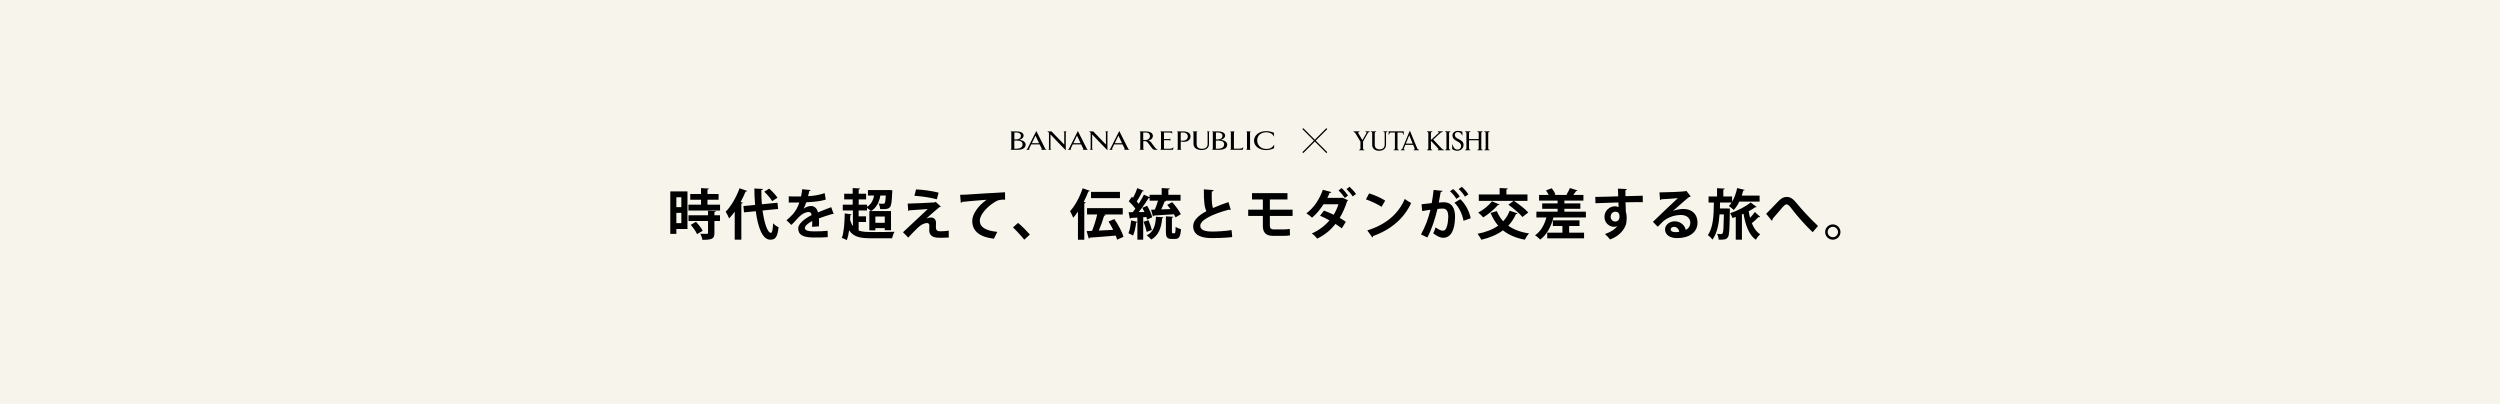 <svg width="1920" height="310" viewBox="0 0 1920 310" fill="none" xmlns="http://www.w3.org/2000/svg">
<rect width="1920" height="310" fill="#F6F4EB"/>
<path d="M1000.56 98.779L1019 117.221M1019 98.779L1000.56 117.221" stroke="black"/>
<path d="M784.05 104.269C784.05 106.89 781.276 107.1 780.049 107.1C779.462 107.1 779.035 107.047 779.035 107.047C779.035 105.475 779.035 101.806 779.035 101.806C779.035 101.806 779.622 101.754 780.689 101.754C782.289 101.754 784.05 102.487 784.05 104.269ZM787.677 111.136C787.677 107.676 782.769 107.414 782.769 107.414C782.769 107.414 786.13 106.576 786.13 104.112C786.13 101.334 782.343 100.915 780.689 100.915H775.995C776.421 101.072 776.688 101.334 776.688 101.858V114.123C776.688 114.595 776.421 114.857 775.995 115.067H781.329C786.61 115.067 787.677 112.761 787.677 111.136ZM785.33 110.926C785.33 114.019 781.702 114.228 780.155 114.228C779.462 114.228 778.982 114.176 778.982 114.176C778.982 111.608 778.982 107.991 778.982 107.991C778.982 107.991 780.209 107.939 780.956 107.939C783.089 107.991 785.33 108.515 785.33 110.926Z" fill="black"/>
<path d="M938.855 104.269C938.855 106.89 936.081 107.1 934.854 107.1C934.267 107.1 933.841 107.047 933.841 107.047C933.841 105.475 933.841 101.806 933.841 101.806C933.841 101.806 934.427 101.754 935.494 101.754C937.041 101.754 938.855 102.487 938.855 104.269ZM942.482 111.136C942.482 107.676 937.575 107.414 937.575 107.414C937.575 107.414 940.882 106.576 940.882 104.112C940.882 101.334 937.095 100.915 935.441 100.915H930.747C931.173 101.072 931.44 101.334 931.44 101.858V114.123C931.44 114.595 931.173 114.857 930.747 115.067H936.081C941.415 115.067 942.482 112.761 942.482 111.136ZM940.135 110.926C940.135 114.019 936.508 114.228 934.961 114.228C934.267 114.228 933.787 114.176 933.787 114.176C933.787 111.608 933.787 107.991 933.787 107.991C933.787 107.991 935.014 107.939 935.761 107.939C937.841 107.991 940.135 108.515 940.135 110.926Z" fill="black"/>
<path d="M798.026 109.983H792.478C793.545 107.729 795.252 104.165 795.252 104.165C795.252 104.165 796.745 107.362 798.026 109.983ZM803.894 115.067C803.04 114.753 802.88 114.49 802.667 114.071C802.293 113.285 795.892 100.6 795.892 100.6C795.892 100.6 789.544 113.285 789.117 114.071C788.904 114.49 788.69 114.7 787.997 115.067H790.984C790.344 114.857 790.291 114.543 790.451 114.071C790.557 113.809 791.198 112.446 791.998 110.874H798.399C799.146 112.499 799.839 113.809 799.999 114.071C800.213 114.543 799.999 114.857 799.359 115.067H803.894Z" fill="black"/>
<path d="M818.51 101.858V115.434C818.51 115.434 806.774 103.431 806.774 103.221V114.123C806.774 114.595 807.041 114.857 807.468 115.067H804.96C805.334 114.857 805.601 114.595 805.601 114.123V102.645C805.601 102.068 805.601 102.016 805.281 101.649C805.014 101.387 804.694 101.125 804.16 100.915H807.574L817.336 111.031V101.858C817.336 101.387 817.07 101.072 816.696 100.915H819.203C818.777 101.125 818.51 101.387 818.51 101.858Z" fill="black"/>
<path d="M829.926 109.983H824.379C825.445 107.729 827.152 104.165 827.152 104.165C827.152 104.165 828.646 107.362 829.926 109.983ZM835.794 115.067C834.941 114.753 834.781 114.49 834.567 114.071C834.194 113.285 827.793 100.6 827.793 100.6C827.793 100.6 821.445 113.285 821.018 114.071C820.804 114.49 820.591 114.7 819.898 115.067H822.885C822.245 114.857 822.191 114.543 822.351 114.071C822.458 113.809 823.098 112.446 823.898 110.874H830.3C831.047 112.499 831.74 113.809 831.9 114.071C832.113 114.543 831.9 114.857 831.26 115.067H835.794Z" fill="black"/>
<path d="M850.517 101.858V115.434C850.517 115.434 838.781 103.431 838.781 103.221V114.123C838.781 114.595 839.048 114.857 839.475 115.067H836.968C837.341 114.857 837.608 114.595 837.608 114.123V102.645C837.608 102.068 837.608 102.016 837.288 101.649C837.021 101.387 836.701 101.125 836.168 100.915H839.582L849.344 111.031V101.858C849.344 101.387 849.077 101.072 848.704 100.915H851.211C850.784 101.125 850.517 101.387 850.517 101.858Z" fill="black"/>
<path d="M861.719 109.983H856.171C857.238 107.729 858.945 104.165 858.945 104.165C858.945 104.165 860.439 107.362 861.719 109.983ZM867.587 115.067C866.734 114.753 866.574 114.49 866.36 114.071C865.987 113.285 859.585 100.6 859.585 100.6C859.585 100.6 853.237 113.285 852.811 114.071C852.597 114.49 852.384 114.7 851.69 115.067H854.678C854.038 114.857 853.984 114.543 854.144 114.071C854.251 113.809 854.891 112.446 855.691 110.874H862.093C862.839 112.499 863.533 113.809 863.693 114.071C863.906 114.543 863.693 114.857 863.053 115.067H867.587Z" fill="black"/>
<path d="M883.163 104.479C883.163 106.681 881.296 107.572 879.429 107.572C878.789 107.572 877.989 107.519 877.989 107.519V101.806C877.989 101.806 878.735 101.754 879.856 101.754C882.47 101.754 883.163 103.483 883.163 104.479ZM889.458 115.067C889.458 115.067 888.444 114.752 887.857 114.228C886.79 113.232 884.177 109.459 884.177 109.459C883.803 108.987 883.11 108.148 881.776 107.886C883.323 107.781 885.404 106.628 885.404 104.374C885.404 103.064 884.603 100.915 879.696 100.915H875.055C875.428 101.072 875.748 101.334 875.748 101.858V114.123C875.748 114.595 875.428 114.857 875.055 115.067H878.735C878.362 114.857 878.042 114.595 878.042 114.123V108.41C878.042 108.41 879.056 108.41 879.482 108.41C880.763 108.41 881.296 109.301 881.936 110.14C882.79 111.293 883.696 112.551 884.977 114.123C885.35 114.543 886.044 115.067 887.004 115.067H889.458Z" fill="black"/>
<path d="M900.821 115.067H890.899C891.326 114.857 891.646 114.648 891.646 114.123V101.858C891.646 101.387 891.326 101.072 890.952 100.915H900.234L900.287 102.54C899.807 102.068 899.274 101.806 898.207 101.806C897.727 101.806 893.939 101.806 893.939 101.806V106.785H897.94C898.26 106.785 898.687 106.471 898.794 106.209V108.253C898.687 107.991 898.26 107.676 897.94 107.676H893.939V114.228H896.82C899.487 114.228 900.394 114.228 901.354 112.918L900.821 115.067Z" fill="black"/>
<path d="M912.236 104.846C912.236 107.676 909.355 108.096 908.022 108.096C907.488 108.096 907.061 108.043 906.795 107.939V101.806C906.795 101.806 907.328 101.754 908.448 101.754C910.956 101.754 912.236 102.959 912.236 104.846ZM914.316 104.794C914.316 103.169 913.409 100.915 908.502 100.915H903.807C904.181 101.072 904.501 101.387 904.501 101.858V114.123C904.501 114.595 904.181 114.857 903.807 115.067H907.488C907.062 114.857 906.795 114.595 906.795 114.123V108.62C908.662 109.249 910.902 108.777 911.702 108.515C912.449 108.201 914.316 107.047 914.316 104.794Z" fill="black"/>
<path d="M928.507 101.858V110.559C928.507 113.966 925.893 115.224 922.799 115.224C920.078 115.224 916.611 114.071 916.611 110.559V101.858C916.611 101.387 916.238 101.072 915.864 100.915H919.812C919.438 101.072 919.012 101.387 919.012 101.858V110.664C919.012 112.079 919.598 114.281 923.066 114.281C926.373 114.281 927.44 112.499 927.44 110.664V101.858C927.44 101.387 927.173 101.072 926.8 100.915H929.2C928.774 101.125 928.507 101.387 928.507 101.858Z" fill="black"/>
<path d="M954.431 115.067H944.616C945.043 114.857 945.309 114.595 945.309 114.123V101.858C945.309 101.387 945.043 101.072 944.616 100.915H948.297C947.923 101.072 947.657 101.387 947.657 101.858V114.176H950.27C953.204 114.176 954.058 114.123 954.911 112.866L954.431 115.067Z" fill="black"/>
<path d="M957.045 115.067C957.419 114.857 957.685 114.595 957.685 114.123V101.858C957.685 101.387 957.419 101.072 957.045 100.915H960.673C960.299 101.072 960.033 101.387 960.033 101.858V114.123C960.033 114.595 960.299 114.857 960.673 115.067H957.045Z" fill="black"/>
<path d="M978.437 113.862C976.41 114.91 974.063 115.277 972.249 115.277C967.342 115.277 963.074 112.394 963.074 108.044C963.074 104.479 966.275 100.705 972.516 100.705C974.543 100.705 976.41 101.177 978.331 101.911C978.331 101.911 978.597 105.056 978.544 105.003C976.944 101.911 973.903 101.596 972.676 101.596C967.982 101.596 965.528 104.374 965.528 107.781C965.528 110.769 967.502 114.386 972.623 114.386C973.743 114.386 976.73 114.333 978.597 111.031C978.704 110.926 978.437 113.862 978.437 113.862Z" fill="black"/>
<path d="M1139.95 115.416V115.063L1140.47 114.876C1140.66 114.807 1140.8 114.716 1140.87 114.606C1140.94 114.481 1140.97 114.321 1140.97 114.127V102.152C1140.97 101.764 1140.8 101.514 1140.47 101.403L1139.95 101.216V100.863H1144.01V101.216L1143.46 101.403C1143.13 101.514 1142.97 101.764 1142.97 102.152V114.127C1142.97 114.502 1143.13 114.751 1143.46 114.876L1144.01 115.063V115.416H1139.95Z" fill="black"/>
<path d="M1125.19 115.416V115.063L1125.71 114.876C1125.9 114.807 1126.04 114.716 1126.11 114.606C1126.17 114.481 1126.21 114.321 1126.21 114.127V102.152C1126.21 101.764 1126.04 101.514 1125.71 101.403L1125.19 101.216V100.863H1129.24V101.216L1128.7 101.403C1128.37 101.514 1128.21 101.764 1128.21 102.152V106.809H1135.65V102.152C1135.65 101.764 1135.48 101.514 1135.15 101.403L1134.63 101.216V100.863H1138.68V101.216L1138.16 101.383C1137.82 101.507 1137.64 101.764 1137.64 102.152V114.127C1137.64 114.502 1137.81 114.751 1138.14 114.876L1138.68 115.063V115.416H1134.63V115.063L1135.15 114.876C1135.34 114.807 1135.48 114.716 1135.54 114.606C1135.61 114.481 1135.65 114.321 1135.65 114.127V107.745H1128.21V114.127C1128.21 114.502 1128.37 114.751 1128.7 114.876L1129.24 115.063V115.416H1125.19Z" fill="black"/>
<path d="M1119.28 115.79C1118.5 115.79 1117.75 115.666 1117.03 115.416C1116.31 115.167 1115.73 114.862 1115.28 114.501V110.988H1115.56C1115.93 112.249 1116.41 113.212 1116.99 113.878C1117.57 114.529 1118.4 114.855 1119.46 114.855C1120.27 114.855 1120.91 114.598 1121.4 114.085C1121.88 113.573 1122.13 112.88 1122.13 112.006C1122.13 111.258 1121.88 110.606 1121.38 110.052C1120.88 109.498 1120.05 108.943 1118.88 108.389C1117.77 107.848 1116.93 107.224 1116.35 106.518C1115.78 105.811 1115.49 104.965 1115.49 103.981C1115.49 103.316 1115.67 102.72 1116.01 102.193C1116.37 101.652 1116.87 101.237 1117.49 100.946C1118.11 100.641 1118.81 100.488 1119.59 100.488C1120.96 100.488 1122.15 100.717 1123.14 101.174V104.002H1122.87C1122.55 103.087 1122.1 102.429 1121.52 102.027C1120.94 101.611 1120.28 101.403 1119.55 101.403C1118.87 101.403 1118.33 101.611 1117.93 102.027C1117.52 102.429 1117.32 102.941 1117.32 103.565C1117.32 104.272 1117.56 104.882 1118.03 105.395C1118.51 105.894 1119.28 106.386 1120.32 106.871C1121.47 107.398 1122.37 108.001 1123.02 108.68C1123.68 109.359 1124.02 110.232 1124.02 111.299C1124.02 112.214 1123.79 113.011 1123.33 113.69C1122.87 114.37 1122.28 114.889 1121.54 115.25C1120.82 115.61 1120.07 115.79 1119.28 115.79Z" fill="black"/>
<path d="M1109.86 115.416V115.063L1110.38 114.876C1110.58 114.807 1110.71 114.716 1110.78 114.606C1110.85 114.481 1110.88 114.321 1110.88 114.127V102.152C1110.88 101.764 1110.71 101.514 1110.38 101.403L1109.86 101.216V100.863H1113.92V101.216L1113.37 101.403C1113.04 101.514 1112.88 101.764 1112.88 102.152V114.127C1112.88 114.502 1113.04 114.751 1113.37 114.876L1113.92 115.063V115.416H1109.86Z" fill="black"/>
<path d="M1095.93 115.416V115.063L1096.45 114.876C1096.65 114.807 1096.78 114.716 1096.85 114.606C1096.92 114.481 1096.95 114.321 1096.95 114.127V102.152C1096.95 101.764 1096.79 101.514 1096.45 101.403L1095.93 101.216V100.863H1099.99V101.216L1099.45 101.403C1099.11 101.514 1098.95 101.764 1098.95 102.152V107.495L1104.69 102.193C1104.88 102.027 1104.98 101.861 1104.98 101.694C1104.98 101.514 1104.86 101.389 1104.62 101.32L1104.23 101.216V100.863H1108.16V101.216L1107.56 101.403C1107.19 101.514 1106.89 101.653 1106.64 101.819C1106.39 101.972 1106.1 102.2 1105.77 102.505L1100.74 107.183L1107.06 113.94C1107.4 114.315 1107.85 114.613 1108.39 114.834L1108.97 115.063V115.416H1104.12V115.063L1104.48 114.917C1104.67 114.82 1104.77 114.689 1104.77 114.522C1104.77 114.37 1104.7 114.217 1104.56 114.065L1098.95 108.14V114.127C1098.95 114.502 1099.11 114.751 1099.45 114.876L1099.99 115.063V115.416H1095.93Z" fill="black"/>
<path d="M1089.84 115.063V115.416H1085.72V115.063L1086.12 114.896C1086.24 114.841 1086.34 114.765 1086.41 114.668C1086.48 114.571 1086.51 114.467 1086.51 114.356C1086.51 114.259 1086.49 114.162 1086.45 114.065L1085.3 111.237H1079.3L1078.15 114.002C1078.1 114.127 1078.07 114.259 1078.07 114.397C1078.07 114.647 1078.19 114.813 1078.44 114.896L1078.88 115.063V115.416H1075.74V115.063L1076.18 114.876C1076.61 114.682 1076.91 114.37 1077.09 113.94L1082.64 100.571H1082.89L1088.4 113.961C1088.58 114.404 1088.89 114.716 1089.34 114.896L1089.84 115.063ZM1082.31 103.877L1079.67 110.302H1084.93L1082.31 103.877Z" fill="black"/>
<path d="M1070.27 115.416V115.063L1070.79 114.876C1070.98 114.807 1071.12 114.716 1071.18 114.606C1071.25 114.481 1071.29 114.321 1071.29 114.127V101.798H1068.15C1067.83 101.798 1067.58 101.882 1067.4 102.048C1067.22 102.214 1067.08 102.471 1066.96 102.817L1066.74 103.545H1066.47V100.863H1078.11V103.545H1077.86L1077.63 102.817C1077.52 102.471 1077.37 102.214 1077.19 102.048C1077.01 101.882 1076.76 101.798 1076.44 101.798H1073.28V114.127C1073.28 114.502 1073.45 114.751 1073.78 114.876L1074.32 115.063V115.416H1070.27Z" fill="black"/>
<path d="M1059.19 115.791C1057.54 115.791 1056.23 115.382 1055.26 114.564C1054.3 113.746 1053.83 112.589 1053.83 111.092V102.152C1053.83 101.764 1053.66 101.514 1053.33 101.403L1052.81 101.216V100.863H1056.86V101.216L1056.32 101.403C1055.99 101.514 1055.82 101.764 1055.82 102.152V111.258C1055.82 112.339 1056.16 113.185 1056.82 113.795C1057.5 114.405 1058.46 114.71 1059.71 114.71C1060.81 114.71 1061.7 114.384 1062.39 113.732C1063.09 113.067 1063.43 112.18 1063.43 111.071V102.131C1063.43 101.937 1063.4 101.785 1063.33 101.674C1063.26 101.549 1063.13 101.452 1062.93 101.383L1062.41 101.195V100.863H1065.51V101.195L1064.97 101.383C1064.78 101.452 1064.64 101.549 1064.58 101.674C1064.51 101.785 1064.47 101.937 1064.47 102.131V110.967C1064.47 112.492 1064 113.677 1063.06 114.522C1062.13 115.368 1060.84 115.791 1059.19 115.791Z" fill="black"/>
<path d="M1043.78 115.416V115.063L1044.32 114.876C1044.66 114.751 1044.82 114.502 1044.82 114.127V108.763L1041.06 102.526C1040.71 101.972 1040.3 101.584 1039.81 101.362L1039.5 101.216V100.863H1044.07V101.216L1043.58 101.362C1043.44 101.403 1043.33 101.48 1043.24 101.59C1043.16 101.687 1043.12 101.805 1043.12 101.944C1043.12 102.124 1043.17 102.304 1043.28 102.484L1046.32 107.62L1049.35 102.318C1049.45 102.166 1049.5 102.013 1049.5 101.861C1049.5 101.736 1049.47 101.632 1049.4 101.549C1049.33 101.452 1049.24 101.389 1049.13 101.362L1048.63 101.216V100.863H1051.91V101.216L1051.45 101.383C1051 101.577 1050.61 101.972 1050.29 102.568L1046.82 108.722V114.127C1046.82 114.321 1046.85 114.481 1046.92 114.606C1046.99 114.716 1047.12 114.807 1047.32 114.876L1047.84 115.063V115.416H1043.78Z" fill="black"/>
<path d="M514.785 146.999H527.973V175.853H519.447V179.591H514.785V146.999ZM523.269 159.095V151.493H519.447V159.095H523.269ZM519.447 163.505V171.359H523.269V163.505H519.447ZM543.345 153.383V157.205H553.005V161.699H528.729V157.205H538.389V153.383H530.115V149.015H538.389V144.479L544.479 144.815C544.437 145.193 544.101 145.487 543.345 145.613V149.015H551.871V153.383H543.345ZM543.765 161.867L549.771 162.161C549.729 162.539 549.435 162.833 548.679 162.917V165.311H552.963V169.721H548.679V178.961C548.679 183.245 547.125 184.211 539.439 184.211C539.271 182.825 538.515 180.809 537.843 179.507C539.061 179.549 540.363 179.591 541.371 179.591C543.639 179.591 543.765 179.591 543.765 178.835V169.721H528.771V165.311H543.765V161.867ZM539.649 177.281L535.323 179.801C534.525 177.827 532.383 174.845 530.493 172.661L534.525 170.351C536.457 172.409 538.725 175.223 539.649 177.281ZM564.261 184.085V162.539C562.875 164.429 561.447 166.193 559.977 167.747C559.473 166.445 558.129 163.799 557.331 162.581C561.363 158.591 565.521 151.493 567.957 144.605L573.837 146.621C573.585 147.083 573.165 147.209 572.619 147.125C571.485 149.813 570.225 152.543 568.797 155.147L570.477 155.609C570.393 155.987 570.057 156.281 569.343 156.407V184.085H564.261ZM597.105 155.693L597.609 160.481L585.639 161.657C586.941 171.191 589.419 178.793 592.023 178.835C592.989 178.835 593.535 176.609 593.745 171.485C594.837 172.661 596.559 173.963 597.945 174.509C597.105 182.279 595.425 184.085 591.561 184.085C585.429 184.043 582.027 174.257 580.431 162.203L571.401 163.085L570.939 158.255L579.927 157.373C579.549 153.215 579.381 148.931 579.339 144.773L585.975 145.109C585.933 145.613 585.555 145.865 584.715 145.991C584.631 149.561 584.799 153.257 585.135 156.869L597.105 155.693ZM586.941 147.209L590.763 144.857C593.073 146.915 595.845 149.813 597.105 151.871L593.031 154.475C591.897 152.501 589.251 149.393 586.941 147.209ZM638.349 159.095L640.281 164.387C640.155 164.429 640.071 164.471 639.945 164.471C639.735 164.471 639.525 164.387 639.357 164.261C636.207 165.185 632.049 166.529 628.941 167.705C629.025 168.545 629.025 169.511 629.025 170.519C629.025 171.527 629.025 172.619 628.941 173.837L623.649 174.215C623.775 172.661 623.859 170.939 623.817 169.721C620.541 171.359 618.147 173.501 618.147 175.097C618.147 176.945 620.457 177.701 625.203 177.701C628.899 177.701 632.973 177.575 635.619 177.239L635.703 182.111C633.519 182.363 629.907 182.405 625.161 182.405C617.055 182.405 613.023 180.599 613.023 175.391C613.023 172.031 617.391 168.209 623.313 165.185C623.187 163.967 622.557 162.833 621.297 162.833C618.525 162.833 615.585 164.261 612.141 168.167C611.133 169.343 609.579 170.981 607.773 172.745L604.035 169.133C605.799 167.621 607.857 165.815 609.159 164.261C611.007 162.119 613.065 158.423 613.863 155.483L612.267 155.525C611.343 155.525 606.807 155.567 605.757 155.525V150.779C608.109 150.905 611.133 150.905 612.981 150.905L615.207 150.863C615.585 149.141 615.837 147.461 616.089 145.319L622.515 145.949C622.431 146.369 622.053 146.663 621.465 146.747C621.255 148.091 620.919 149.351 620.583 150.653C623.901 150.569 628.857 149.855 633.351 148.343L634.191 153.299C630.159 154.601 624.363 155.105 619.197 155.357C618.441 157.583 617.727 159.389 617.139 160.271H617.181C618.693 159.095 620.877 158.213 622.935 158.213C625.371 158.213 627.513 159.935 628.143 163.127C631.377 161.741 635.325 160.313 638.349 159.095ZM665.103 170.519H659.433V177.029C662.415 178.205 665.649 178.205 673.503 178.205C678.165 178.205 684.381 178.121 687.027 177.995C686.271 179.171 685.431 181.481 685.095 182.993H668.631C660.567 182.993 655.443 181.901 652.125 176.861C651.705 179.801 651.117 182.405 650.319 184.421C649.395 183.833 647.631 183.077 646.539 182.699C648.135 178.583 648.639 171.065 648.765 163.883L653.973 164.639C653.889 165.017 653.595 165.227 653.049 165.269C653.007 166.487 652.965 167.705 652.881 168.923C653.469 170.855 654.141 172.409 655.023 173.627V161.657H647.253V157.163H654.855V153.131H648.345V148.763H654.855V144.437L660.525 144.731C660.483 145.109 660.189 145.403 659.475 145.487V148.763H665.187V153.131H659.475V157.163H665.859V158.843C668.883 157.037 670.563 154.097 671.277 150.191H666.573V145.991H681.609L682.659 145.907L685.347 146.159L685.221 147.545C684.927 154.769 684.507 157.835 683.541 159.053C682.365 160.439 680.811 160.607 677.913 160.607C677.325 160.607 676.653 160.607 675.981 160.565C675.897 159.263 675.435 157.457 674.763 156.323C676.233 156.491 677.535 156.491 678.165 156.491C678.711 156.491 679.089 156.407 679.425 156.071C679.803 155.525 680.097 153.971 680.307 150.191H676.107C675.225 155.567 672.915 159.725 668.925 162.119C668.253 161.447 666.951 160.397 665.859 159.683V161.657H659.433V166.151H665.103V170.519ZM672.285 176.903H667.665V162.119H684.297V176.777H679.509V175.223H672.285V176.903ZM679.509 171.107V166.277H672.285V171.107H679.509ZM720.837 147.965L719.493 153.047C715.209 151.829 707.439 150.653 702.273 150.359L703.533 145.445C709.119 145.739 716.007 146.663 720.837 147.965ZM711.555 167.705V167.747C712.731 167.285 713.991 167.033 715.041 167.033C717.393 167.033 718.863 168.839 718.863 171.023C718.863 172.241 718.779 173.711 718.779 174.425C718.779 177.617 720.543 177.617 722.727 177.617C724.449 177.617 726.801 177.449 728.649 177.113C728.649 177.827 728.607 178.457 728.607 179.045C728.607 181.271 728.733 182.363 728.733 182.363C726.969 182.489 724.785 182.615 722.769 182.615C721.341 182.615 720.039 182.573 719.115 182.447C715.629 182.069 713.697 179.969 713.655 177.113C713.655 176.105 713.739 174.425 713.739 173.375C713.739 172.073 713.151 171.275 712.017 171.275C710.085 171.275 707.565 172.409 705.087 174.677C702.945 176.819 698.661 181.061 697.485 182.489C697.485 182.489 696.645 181.397 693.495 178.373C697.737 174.383 709.119 163.841 712.521 160.565C709.791 160.817 702.483 161.237 698.199 161.531C697.947 161.909 697.863 162.035 697.527 162.035L697.107 156.365C702.819 156.197 713.361 155.819 717.813 155.441L718.569 154.979L722.601 158.717C722.307 158.927 722.013 159.095 721.509 159.053C718.821 161.237 714.957 164.597 711.555 167.705ZM737.908 155.777L737.362 149.603C738.664 149.603 740.596 149.561 741.772 149.477C746.602 149.141 764.746 148.007 771.844 147.671L771.928 153.341C768.19 153.215 766.132 153.551 762.814 155.903C758.194 158.969 752.482 164.765 752.482 169.553C752.482 174.341 756.724 177.113 765.922 178.079L763.318 183.329C751.39 181.901 746.686 176.861 746.686 169.595C746.686 164.471 751.39 157.835 757.69 153.425C752.86 153.719 742.78 154.643 738.916 155.063C738.832 155.399 738.286 155.693 737.908 155.777ZM777.975 174.635L781.881 171.191C784.821 173.585 788.937 177.785 790.953 180.137L786.627 184.085C784.737 181.607 780.495 176.987 777.975 174.635ZM827.871 184.127V162.539C826.695 164.261 825.477 165.857 824.217 167.243C823.755 165.983 822.537 163.379 821.823 162.161C825.519 158.255 829.257 151.325 831.483 144.605L837.069 146.537C836.901 146.873 836.523 147.083 835.893 147.041C834.843 149.729 833.625 152.459 832.281 155.063L833.835 155.483C833.751 155.861 833.457 156.155 832.743 156.197V184.127H827.871ZM837.909 147.335H860.127V152.165H837.909V147.335ZM851.349 170.141L855.801 168.251C858.741 172.493 861.807 178.037 862.815 181.901L857.901 184.085C857.691 183.119 857.355 182.069 856.893 180.935C849.501 181.565 841.983 182.195 836.985 182.489C836.859 182.951 836.523 183.119 836.145 183.203L834.549 177.491L838.707 177.323C840.177 173.711 841.689 168.839 842.655 164.723H834.843V159.851H862.269V164.723H848.115L849.207 165.059C849.039 165.437 848.619 165.647 847.947 165.689C846.981 169.175 845.427 173.501 843.873 177.071C847.401 176.945 851.181 176.735 854.961 176.525C853.869 174.341 852.609 172.115 851.349 170.141ZM884.907 166.865L880.959 168.629C880.833 168.041 880.665 167.369 880.455 166.655L877.977 166.823V184.085H873.525V170.477C873.399 170.729 873.105 170.897 872.601 170.855C872.181 174.299 871.383 178.331 870.165 180.893C869.283 180.305 867.645 179.591 866.637 179.129C867.687 176.819 868.359 172.829 868.695 169.259L873.525 170.393V167.117C871.635 167.243 869.913 167.327 868.527 167.369C868.401 167.789 868.065 167.957 867.771 167.999L866.763 162.959H869.955C870.627 162.119 871.299 161.237 871.971 160.313C870.711 158.465 868.695 156.197 866.889 154.559L869.283 151.115L870.207 151.913C871.467 149.561 872.727 146.705 873.441 144.479L878.481 146.537C878.313 146.831 877.893 146.999 877.347 146.957C876.255 149.309 874.491 152.417 873.021 154.727C873.609 155.357 874.113 155.945 874.533 156.533C876.045 154.097 877.473 151.619 878.523 149.477L882.891 151.451V149.603H892.173V144.437L898.431 144.773C898.389 145.235 898.095 145.445 897.297 145.613V149.603H906.663V154.097H895.197L895.575 154.223C895.449 154.559 895.029 154.727 894.399 154.727C893.769 156.575 892.803 158.801 891.837 160.817L898.935 160.565C898.137 159.431 897.297 158.339 896.457 157.373L900.237 155.231C902.715 158.045 905.655 161.867 906.873 164.471C905.655 165.227 904.353 165.983 902.841 166.949C902.547 166.235 902.085 165.395 901.581 164.555C895.869 164.933 890.073 165.269 886.209 165.521C886.125 165.899 885.789 166.109 885.453 166.151L884.025 161.069L886.923 160.985C887.805 158.927 888.729 156.365 889.359 154.097H882.891V151.997C882.681 152.081 882.429 152.123 882.135 152.123C880.203 155.315 877.263 159.515 874.491 162.875L878.943 162.833C878.439 161.699 877.893 160.607 877.305 159.599L881.001 158.045C882.681 160.817 884.403 164.429 884.907 166.865ZM900.027 167.243V177.785C900.027 179.003 900.111 179.129 900.657 179.129H902.043C902.631 179.129 902.799 178.499 902.883 174.173C903.765 174.929 905.781 175.727 906.999 176.021C906.579 181.901 905.445 183.497 902.547 183.497H899.859C896.205 183.497 895.407 182.069 895.407 177.827V166.151L901.119 166.487C901.077 166.865 900.741 167.117 900.027 167.243ZM887.763 166.445L893.475 166.865C893.433 167.243 893.097 167.537 892.551 167.621C891.921 175.265 889.569 181.019 884.151 183.959C883.437 183.077 881.757 181.439 880.707 180.725C885.663 178.373 887.511 173.375 887.763 166.445ZM878.271 170.309L882.051 169.091C883.059 171.485 884.109 174.593 884.613 176.651C883.395 177.113 882.135 177.533 880.623 178.079C880.245 175.979 879.195 172.787 878.271 170.309ZM943.455 155.189L945.219 161.195C945.093 161.237 944.925 161.237 944.799 161.237C944.463 161.237 944.085 161.153 943.833 160.985C931.191 164.387 921.783 168.923 921.825 173.417C921.867 176.567 925.143 177.827 930.939 177.827C934.845 177.827 941.313 177.491 945.849 176.693L946.353 182.069C941.523 182.699 933.459 182.867 931.065 182.867C922.833 182.867 916.365 180.851 916.365 173.627C916.365 169.217 920.313 165.521 926.529 162.161C924.975 159.137 924.513 154.475 924.555 145.403L932.031 145.991C931.989 146.621 931.569 146.957 930.645 147.083C930.603 148.301 930.603 149.435 930.603 150.485C930.603 154.643 930.855 157.751 931.569 159.767C935.139 158.171 939.171 156.659 943.455 155.189ZM992.721 165.857H975.249V173.291C975.249 175.097 975.921 176.189 978.483 176.189H985.623C987.051 176.189 989.445 176.021 990.537 175.811L990.705 180.767C989.529 181.019 987.219 181.145 985.665 181.145H977.895C971.805 181.145 969.873 178.247 969.873 173.459V165.857H958.617V161.027H969.873V153.173H961.557V148.343H988.773V153.173H975.249V161.027H992.721V165.857ZM1034.13 145.235L1036.4 143.387C1038.12 144.899 1040.31 147.335 1041.4 148.973L1038.88 150.863C1037.95 149.309 1035.6 146.579 1034.13 145.235ZM1028 146.285L1030.35 144.437C1032.12 145.949 1034.17 148.511 1035.27 150.149L1032.83 152.039C1031.82 150.527 1029.51 147.629 1028 146.285ZM1030.94 151.829L1035.31 153.761C1035.18 154.055 1034.97 154.223 1034.64 154.391C1033.12 159.095 1031.19 163.631 1028.88 167.327C1030.39 168.209 1032.41 169.469 1033.59 170.351L1030.52 175.349C1029.26 174.383 1027.12 172.913 1025.65 171.947C1021.95 176.735 1017.29 180.515 1011.58 183.287C1010.78 182.069 1008.76 180.095 1007.42 179.297C1012.75 176.987 1017.37 173.543 1021.03 169.259C1018.8 167.915 1015.99 166.613 1013.8 165.689L1016.79 161.741C1019.1 162.581 1021.83 163.673 1024.26 164.933C1025.73 162.707 1027.2 159.221 1027.96 156.869H1016.49C1013.85 160.943 1010.78 164.597 1007.67 167.159C1006.66 166.193 1004.61 164.639 1003.3 163.841C1009.23 159.515 1013.47 152.795 1015.95 145.739L1022.5 147.503C1022.33 147.923 1021.87 148.175 1021.11 148.175C1020.69 149.309 1019.98 150.779 1019.39 151.955H1030.48L1030.94 151.829ZM1049.03 153.089L1051.51 148.511C1055.71 149.813 1060.75 152.039 1063.82 154.055L1061.04 158.843C1058.02 156.827 1053.06 154.517 1049.03 153.089ZM1053.9 182.321L1050.08 176.945C1064.24 172.577 1073.98 164.345 1078.85 152.795C1080.41 154.055 1082.21 155.063 1083.77 155.903C1078.56 167.369 1068.52 176.315 1054.62 181.229C1054.53 181.691 1054.28 182.153 1053.9 182.321ZM1127.66 149.309L1125.05 151.031C1124.17 149.309 1121.86 146.537 1120.22 145.193L1122.66 143.513C1124.55 145.025 1126.69 147.503 1127.66 149.309ZM1121.06 150.989L1118.46 152.753C1117.58 150.989 1115.27 148.217 1113.59 146.915L1116.06 145.193C1117.95 146.747 1120.05 149.225 1121.06 150.989ZM1101.03 145.865L1107.83 146.579C1107.75 147.167 1107.2 147.377 1106.45 147.461C1106.07 149.519 1105.44 153.131 1104.98 155.567C1106.07 155.441 1107.58 155.315 1108.42 155.315C1115.35 155.273 1117.49 160.145 1117.49 166.697V166.739C1117.32 176.021 1114.72 182.615 1108.29 182.615C1106.61 182.615 1104.09 181.817 1100.73 179.171C1101.41 177.869 1102.08 176.147 1102.5 174.635C1105.35 176.651 1106.99 177.155 1108.13 177.155C1109.89 177.155 1110.73 175.727 1111.4 173.333C1111.95 171.485 1112.28 167.999 1112.28 166.445C1112.24 162.287 1110.98 160.187 1108 160.187C1106.99 160.187 1105.56 160.271 1103.97 160.481C1102.08 168.167 1099.77 175.643 1096.2 182.405L1091.33 180.011C1094.77 173.795 1096.91 167.957 1098.59 161.069C1097.08 161.321 1094.06 161.741 1092.21 162.077L1091.75 156.869L1099.56 155.987C1100.1 152.921 1100.65 149.393 1101.03 145.865ZM1129.5 167.621L1124 169.553C1122.99 164.177 1120.26 158.675 1117.03 155.735L1121.48 152.963C1125.35 156.533 1128.41 162.119 1129.5 167.621ZM1173.73 163.169L1169.24 166.655C1167.09 163.925 1162.26 159.977 1158.44 157.205L1162.47 154.265H1135.72V149.351H1151.72V144.395L1158.02 144.731C1157.98 145.151 1157.69 145.403 1156.93 145.529V149.351H1173.1V154.265H1162.73C1166.42 156.743 1171.34 160.481 1173.73 163.169ZM1145.84 154.601L1151.64 157.079C1151.39 157.499 1150.88 157.541 1150.42 157.457C1147.52 160.859 1143.11 164.513 1139.12 166.949C1138.24 165.899 1136.43 164.135 1135.26 163.253C1139.12 161.279 1143.41 157.835 1145.84 154.601ZM1144.75 163.547L1149.58 162.119C1150.76 165.101 1152.39 167.705 1154.45 169.931C1156.59 167.663 1158.23 165.017 1159.41 161.867L1165.5 163.841C1165.33 164.177 1164.91 164.429 1164.24 164.387C1162.73 167.831 1160.75 170.813 1158.36 173.333C1162.47 176.273 1167.77 178.289 1174.32 179.297C1173.18 180.431 1171.71 182.699 1171.04 184.085C1164.07 182.741 1158.61 180.389 1154.28 176.903C1149.79 180.221 1144.25 182.573 1137.69 184.127C1137.11 182.909 1135.68 180.683 1134.75 179.549C1141.01 178.331 1146.39 176.315 1150.63 173.291C1148.24 170.561 1146.35 167.327 1144.75 163.547ZM1201.45 160.355V162.581H1217.96V166.991H1193.05C1191.29 174.089 1187.88 180.305 1182.89 184.001C1182 183.035 1180.11 181.439 1178.94 180.641C1183.14 177.869 1186.08 172.871 1187.63 166.991H1179.95V162.581H1196.24V160.355H1184.4V156.197H1196.24V154.055H1182V149.729H1189.4C1188.85 148.553 1188.05 147.251 1187.3 146.243L1191.66 144.563C1192.88 145.949 1194.06 147.923 1194.56 149.309L1193.6 149.729H1203.89L1203.09 149.435C1204.01 148.007 1205.1 145.907 1205.69 144.395L1211.57 146.285C1211.4 146.579 1211.03 146.747 1210.44 146.747C1209.85 147.629 1209.09 148.721 1208.3 149.729H1216.07V154.055H1201.45V156.197H1213.71V160.355H1201.45ZM1213.04 173.543H1205.1V178.667H1216.57V183.035H1188.26V178.667H1199.94V173.543H1192.59V169.217H1213.04V173.543ZM1225.31 156.071L1225.18 151.241C1227.83 151.157 1231.52 151.115 1234.8 151.031C1236.77 150.947 1239.75 150.863 1242.78 150.779C1242.78 150.149 1242.69 146.747 1242.53 144.857L1249.46 145.193C1249.41 145.529 1248.99 145.991 1248.32 146.117C1248.28 147.125 1248.32 148.931 1248.36 150.653C1253.87 150.485 1259.37 150.359 1261.64 150.317V155.273C1260.42 155.231 1258.82 155.231 1257.02 155.231C1254.5 155.231 1251.51 155.273 1248.41 155.357L1248.66 162.833C1249.25 164.513 1249.29 166.487 1249.29 167.621C1249.29 169.595 1249.04 171.779 1248.41 173.165C1246.68 177.533 1242.86 181.565 1236.52 183.917C1235.64 182.657 1233.83 180.767 1232.61 179.759C1237.15 178.205 1240.59 176.021 1242.06 173.417H1242.02C1241.52 173.879 1240.55 174.215 1239.71 174.215C1235.97 174.215 1232.24 171.233 1232.24 166.571C1232.19 161.783 1236.14 158.423 1240.34 158.423C1241.31 158.423 1242.27 158.675 1243.07 159.053C1243.07 158.633 1242.99 156.323 1242.95 155.483C1239.84 155.525 1225.98 156.029 1225.31 156.071ZM1240.43 170.141C1242.53 170.141 1243.79 168.545 1243.79 166.445C1243.79 165.521 1243.79 162.581 1240.59 162.581C1238.62 162.623 1237.02 164.051 1236.98 166.529C1236.98 168.671 1238.66 170.141 1240.43 170.141ZM1284.88 161.993V162.035C1287.19 161.027 1290.47 160.481 1292.9 160.481C1299.29 160.481 1303.7 164.387 1303.7 170.981C1303.7 178.499 1297.15 182.867 1287.99 182.867C1282.57 182.867 1278.75 180.389 1278.75 176.147C1278.75 172.745 1282.19 169.973 1286.14 169.973C1290.59 169.973 1293.95 172.955 1294.67 176.609C1296.73 175.601 1298.15 173.627 1298.15 171.023C1298.15 167.411 1295.17 165.101 1290.93 165.101C1285.22 165.101 1279.93 167.495 1276.94 170.309C1275.94 171.233 1274.26 172.913 1273.16 174.131L1269.43 170.393C1272.41 167.411 1282.99 157.373 1288.62 152.165C1286.56 152.459 1279.3 152.837 1275.94 153.047C1275.81 153.341 1275.31 153.593 1274.93 153.677L1274.47 147.755C1279.84 147.755 1291.69 147.293 1294.46 146.831L1295.09 146.537L1298.49 150.821C1298.24 151.073 1297.73 151.241 1297.27 151.283C1295.09 152.879 1288.33 158.927 1284.88 161.993ZM1283.08 176.147C1283.08 178.121 1285.72 178.289 1287.11 178.289C1287.82 178.289 1289.12 178.163 1289.67 178.037C1289.38 175.811 1287.61 174.215 1285.72 174.215C1284.34 174.215 1283.08 174.929 1283.08 176.147ZM1320.88 160.103H1326.08L1328.56 160.187C1328.56 160.607 1328.56 161.153 1328.52 161.699C1328.31 175.601 1328.14 180.599 1327.05 182.111C1325.75 184.085 1324.07 184.085 1319.91 184.085C1319.87 182.699 1319.41 180.809 1318.73 179.591C1320.04 179.759 1321.17 179.759 1321.8 179.759C1322.35 179.759 1322.68 179.633 1323.02 179.087C1323.56 178.247 1323.77 174.635 1323.94 164.681H1320.62C1320.08 172.073 1318.73 179.087 1315.16 184.043C1314.37 182.867 1312.85 181.355 1311.59 180.557C1315.79 174.761 1316.13 165.395 1316.26 155.567H1312.18V150.905H1318.69V144.521L1324.61 144.857C1324.57 145.235 1324.28 145.487 1323.52 145.613V150.905H1330.24V154.979C1332.01 152.039 1333.35 148.217 1334.15 144.437L1339.86 145.823C1339.78 146.201 1339.4 146.411 1338.81 146.369C1338.47 147.671 1338.1 148.973 1337.68 150.233H1351.37V154.811H1335.79C1334.57 157.331 1333.14 159.557 1331.54 161.279C1330.7 160.397 1328.9 158.969 1327.76 158.255C1328.52 157.499 1329.23 156.575 1329.86 155.567H1321L1320.88 160.103ZM1344.44 155.483L1349.1 158.885C1348.89 159.179 1348.39 159.221 1347.97 159.179C1346.58 160.229 1344.86 161.237 1343.01 162.245C1343.3 163.967 1343.64 165.689 1344.06 167.285C1345.45 165.815 1346.79 164.135 1347.71 162.791L1351.83 166.529C1351.62 166.739 1351.37 166.823 1351.07 166.823C1350.91 166.823 1350.7 166.781 1350.53 166.739C1349.31 168.041 1347.21 169.973 1345.4 171.401C1346.87 175.097 1348.93 178.079 1351.83 179.927C1350.74 180.851 1349.18 182.783 1348.43 184.127C1343.05 180.137 1340.53 172.955 1339.02 164.177L1337.8 164.681V184.085H1333.06V166.571L1330.58 167.453C1330.24 166.403 1329.4 164.723 1328.77 163.757C1334.74 161.699 1340.91 158.549 1344.44 155.483ZM1360.73 169.511L1356.41 164.177C1358.8 161.867 1363.46 156.953 1365.52 154.811C1368.08 152.123 1369.97 151.241 1372.16 151.241C1375.18 151.241 1377.11 152.711 1380.05 156.323C1383.08 160.103 1390.09 167.831 1396.22 173.543L1392.15 178.331C1386.69 173.291 1379.97 165.437 1377.41 162.119C1374.68 158.591 1373.59 156.953 1372.12 156.953C1370.86 156.953 1369.6 158.381 1367.2 161.279C1365.82 162.917 1363.04 166.151 1361.36 168.041C1361.41 168.881 1361.11 169.217 1360.73 169.511ZM1407.59 172.325C1410.9 172.325 1413.47 175.055 1413.47 178.205C1413.47 181.439 1410.82 184.085 1407.59 184.085C1404.35 184.085 1401.71 181.439 1401.71 178.205C1401.71 174.971 1404.35 172.325 1407.59 172.325ZM1407.59 182.153C1409.9 182.153 1411.58 180.305 1411.58 178.205C1411.58 175.979 1409.81 174.215 1407.59 174.215C1405.4 174.215 1403.64 175.979 1403.64 178.205C1403.64 180.389 1405.4 182.153 1407.59 182.153Z" fill="black"/>
</svg>
